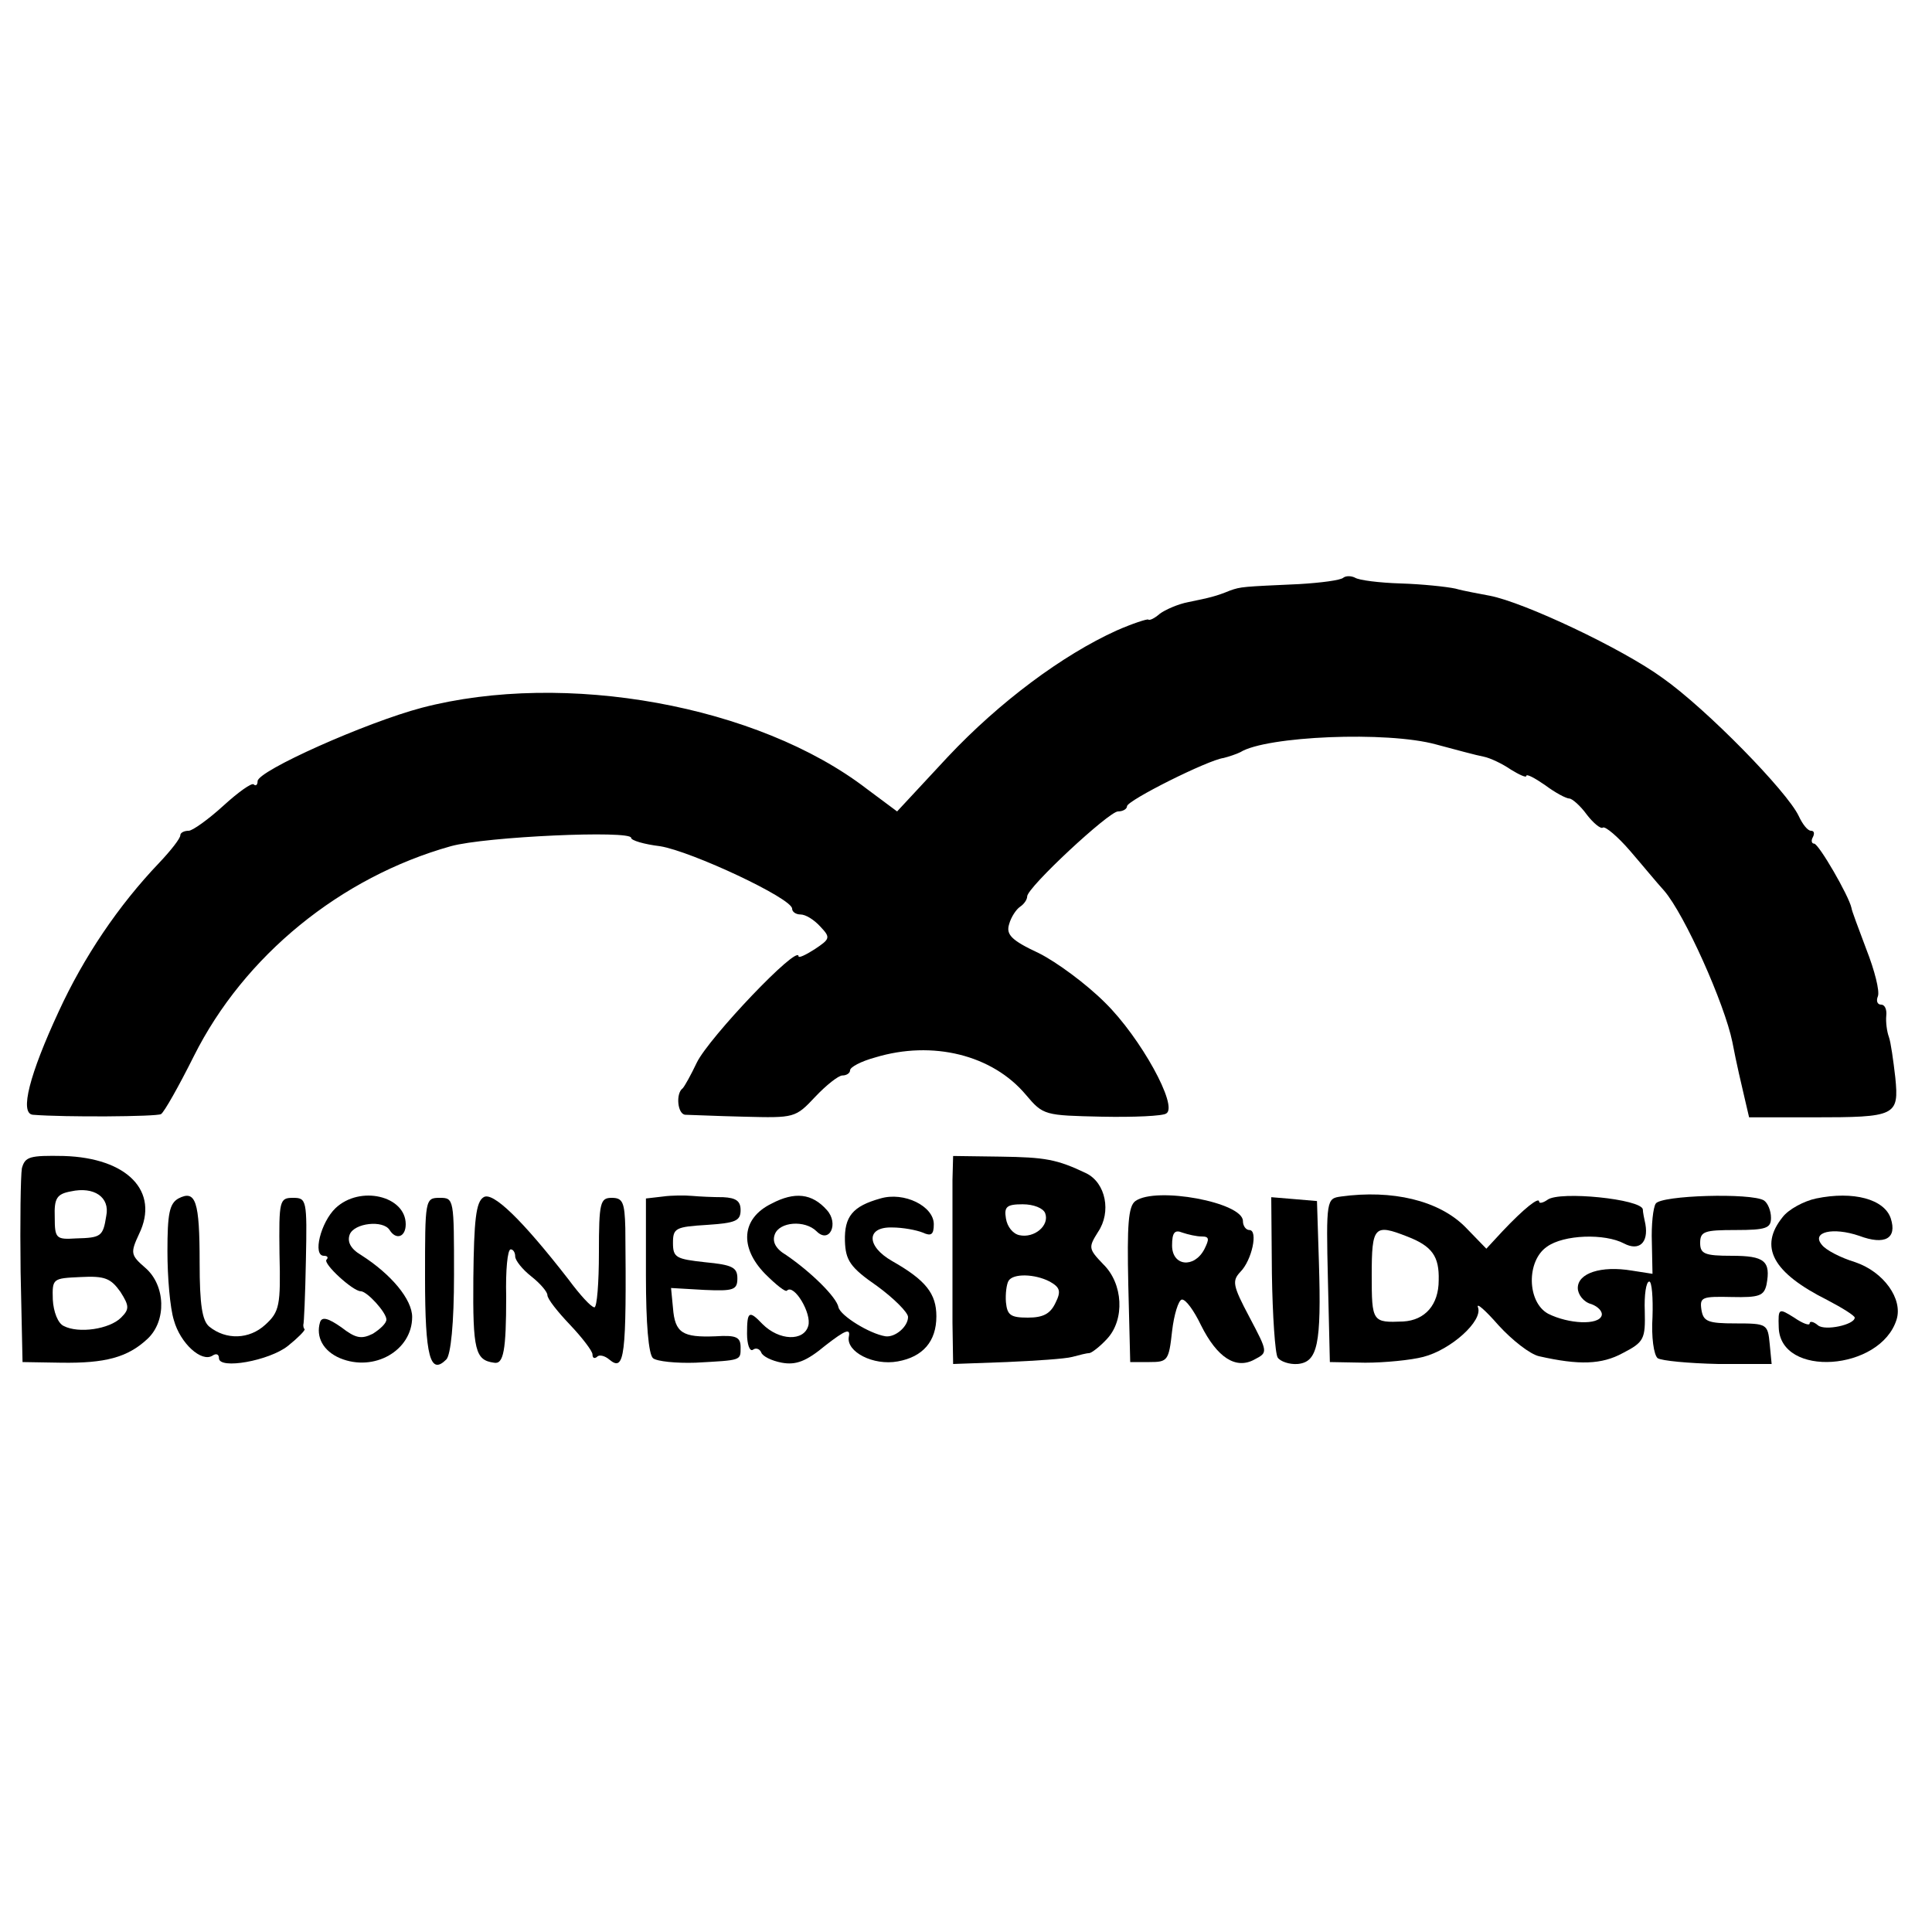 <?xml version="1.0" standalone="no"?>
<!DOCTYPE svg PUBLIC "-//W3C//DTD SVG 20010904//EN"
 "http://www.w3.org/TR/2001/REC-SVG-20010904/DTD/svg10.dtd">
<svg version="1.0" xmlns="http://www.w3.org/2000/svg"
 width="300pt" height="300pt" viewBox="0 0 300 300"
 preserveAspectRatio="xMidYMid meet">
<g transform="translate(0,300) scale(0.1,-0.1)"
fill="#000000" stroke="none">
<path d="M2086 2103 c-4 -4 -35 -8 -69 -10 -88 -4 -90 -4 -107 -10 -22 -9 -31
-11 -65 -18 -16 -3 -36 -12 -44 -18 -8 -7 -16 -11 -18 -9 -2 1 -24 -6 -49 -17
-84 -38 -182 -111 -262 -196 l-79 -85 -47 35 c-169 130 -469 184 -691 126 -87
-23 -255 -98 -255 -114 0 -6 -3 -8 -6 -5 -3 3 -24 -12 -47 -33 -23 -21 -48
-39 -54 -39 -7 0 -13 -3 -13 -7 0 -5 -15 -24 -33 -43 -63 -66 -117 -146 -156
-231 -45 -97 -61 -158 -40 -160 49 -4 192 -3 199 1 5 3 28 44 51 90 78 156
228 278 399 326 54 15 280 25 280 13 0 -4 20 -10 45 -13 49 -8 205 -81 205
-97 0 -5 6 -9 13 -9 8 0 21 -8 31 -19 16 -17 15 -19 -9 -35 -14 -9 -25 -14
-25 -11 0 20 -139 -126 -158 -165 -9 -19 -19 -37 -22 -40 -11 -8 -8 -40 4 -41
6 0 47 -2 91 -3 79 -2 80 -2 111 31 17 18 36 33 42 33 7 0 12 4 12 8 0 5 17
14 39 20 89 27 182 4 234 -58 27 -32 29 -32 118 -34 49 -1 95 1 100 5 19 11
-40 118 -95 172 -29 29 -75 63 -103 77 -43 20 -51 29 -46 45 3 11 11 23 17 27
6 4 11 11 11 16 0 14 127 132 141 132 8 0 14 4 14 8 0 9 126 72 150 75 8 2 20
6 26 9 40 25 228 33 304 12 30 -8 63 -17 74 -19 10 -2 29 -11 42 -20 13 -8 24
-13 24 -10 0 4 13 -3 29 -14 16 -12 33 -21 38 -21 4 0 17 -11 27 -25 10 -13
22 -23 25 -20 4 2 23 -14 42 -36 19 -22 42 -50 53 -62 32 -37 94 -176 106
-235 6 -32 15 -70 19 -87 l7 -30 99 0 c129 0 134 2 128 62 -3 26 -7 55 -10 63
-3 8 -5 23 -4 33 1 9 -2 17 -8 17 -6 0 -8 6 -5 13 3 8 -5 40 -18 73 -12 32
-23 61 -23 64 -4 19 -51 100 -58 100 -4 0 -5 5 -2 10 3 6 2 10 -3 10 -5 0 -13
10 -19 23 -18 38 -143 166 -211 214 -63 46 -216 118 -269 128 -15 3 -39 7 -53
11 -14 3 -52 7 -85 8 -33 1 -65 5 -71 9 -6 3 -14 3 -18 0z"/>
<path d="M34 1186 c-2 -12 -3 -84 -2 -161 l3 -140 60 -1 c68 -1 103 8 134 37
30 28 28 83 -3 110 -23 20 -24 23 -10 53 32 66 -18 118 -117 121 -53 1 -60 -1
-65 -19z m131 -74 c-5 -32 -8 -34 -47 -35 -31 -2 -33 0 -33 33 -1 29 3 36 25
40 36 8 61 -9 55 -38z m22 -118 c14 -22 14 -27 1 -40 -18 -18 -66 -25 -89 -13
-9 4 -16 22 -17 41 -1 33 0 33 43 35 38 2 47 -2 62 -23z"/>
<path d="M1479 1168 c0 -21 0 -65 0 -98 0 -33 0 -89 0 -124 l1 -64 83 3 c45 2
91 5 102 8 11 3 23 6 27 6 4 1 16 10 27 22 28 30 25 86 -6 116 -23 24 -23 26
-8 50 21 31 12 76 -18 91 -46 22 -64 25 -134 26 l-73 1 -1 -37z m144 -52 c7
-19 -17 -39 -40 -34 -10 2 -19 13 -21 26 -3 18 1 22 26 22 17 0 32 -6 35 -14z
m7 -106 c16 -9 18 -15 9 -33 -8 -17 -19 -23 -43 -23 -27 0 -32 4 -34 24 -1 13
1 28 4 33 7 12 41 11 64 -1z"/>
<path d="M277 1139 c-14 -8 -17 -24 -17 -82 0 -40 4 -88 10 -107 10 -36 43
-66 60 -55 6 4 10 2 10 -4 0 -18 78 -4 107 19 15 12 27 24 26 26 -2 2 -2 5 -2
7 1 1 3 46 4 100 2 94 1 97 -20 97 -21 0 -22 -4 -21 -87 2 -80 0 -90 -22 -110
-25 -23 -61 -24 -87 -3 -11 9 -15 34 -15 99 0 96 -6 114 -33 100z"/>
<path d="M521 1124 c-23 -22 -36 -74 -18 -74 6 0 7 -3 4 -6 -6 -6 41 -49 53
-49 10 0 40 -33 40 -44 0 -6 -10 -15 -21 -22 -18 -9 -27 -7 -49 10 -20 14 -30
17 -33 8 -7 -23 5 -45 31 -56 53 -22 112 12 112 64 0 27 -32 66 -79 96 -17 10
-22 21 -18 32 7 18 52 23 62 7 10 -16 25 -11 25 9 0 44 -71 61 -109 25z"/>
<path d="M751 1141 c-12 -7 -15 -36 -16 -126 -1 -112 3 -127 32 -131 15 -3 19
19 19 103 -1 40 2 73 7 73 4 0 7 -5 7 -11 0 -6 11 -20 25 -31 14 -11 25 -24
25 -29 0 -6 16 -26 35 -46 19 -20 35 -41 35 -46 0 -6 3 -7 7 -4 3 4 12 2 19
-4 24 -20 27 3 25 204 -1 40 -4 47 -21 47 -18 0 -20 -7 -20 -85 0 -47 -3 -85
-7 -85 -5 0 -23 20 -40 43 -73 94 -118 137 -132 128z"/>
<path d="M1029 1142 l-26 -3 0 -120 c0 -74 4 -122 11 -128 6 -5 36 -8 66 -7
72 4 70 3 70 24 0 16 -7 19 -39 17 -51 -2 -63 5 -66 44 l-3 31 52 -3 c45 -2
51 0 51 18 0 17 -8 21 -50 25 -45 5 -50 7 -50 30 0 23 4 25 53 28 44 3 52 6
52 23 0 14 -7 19 -27 20 -16 0 -37 1 -48 2 -11 1 -32 1 -46 -1z"/>
<path d="M1198 1131 c-47 -23 -50 -68 -10 -109 17 -17 32 -29 34 -26 11 11 39
-36 33 -55 -7 -24 -45 -23 -71 3 -21 22 -24 20 -24 -15 0 -16 4 -28 9 -25 5 4
11 1 13 -4 2 -6 16 -13 32 -16 22 -4 38 2 68 27 31 24 39 27 36 13 -4 -23 38
-45 76 -38 39 7 60 31 60 70 0 35 -16 56 -69 86 -40 23 -40 53 0 52 17 0 38
-4 48 -8 13 -6 17 -3 17 13 0 28 -46 51 -83 40 -43 -12 -56 -28 -55 -66 1 -30
8 -41 50 -70 26 -19 48 -41 48 -48 0 -15 -20 -32 -35 -30 -25 4 -70 32 -73 45
-3 16 -43 55 -81 81 -17 10 -22 21 -18 32 7 20 47 23 65 5 20 -20 35 12 16 33
-23 26 -50 29 -86 10z"/>
<path d="M1763 1135 c-11 -8 -13 -37 -11 -130 l3 -120 30 0 c28 0 30 2 35 48
3 26 10 48 15 49 6 1 19 -17 30 -40 25 -50 54 -69 83 -53 21 11 21 11 -8 66
-26 49 -27 56 -14 70 18 18 28 65 14 65 -5 0 -10 6 -10 14 0 29 -135 54 -167
31z m103 -55 c12 0 12 -4 4 -20 -16 -30 -50 -26 -50 6 0 20 4 25 16 20 9 -3
22 -6 30 -6z"/>
<path d="M2082 1142 c-22 -3 -23 -5 -20 -130 l3 -127 55 -1 c30 0 71 4 90 9
43 11 93 56 85 77 -3 8 11 -4 32 -28 21 -23 49 -45 63 -48 62 -14 97 -13 130
5 33 17 35 22 34 65 -1 25 2 46 7 46 4 0 6 -25 5 -55 -2 -31 2 -59 8 -64 6 -4
48 -8 94 -9 l83 0 -3 31 c-3 31 -4 32 -53 32 -43 0 -50 3 -53 21 -3 20 1 21
47 20 43 -1 50 2 54 19 7 37 -3 45 -54 45 -42 0 -49 3 -49 20 0 18 7 20 55 20
48 0 55 3 55 19 0 11 -5 23 -11 27 -20 12 -160 8 -168 -5 -4 -6 -7 -33 -6 -60
l1 -49 -32 5 c-48 8 -84 -4 -84 -27 0 -10 9 -22 21 -25 11 -4 18 -12 16 -18
-5 -15 -51 -13 -83 3 -33 18 -34 82 -2 104 26 19 90 21 120 5 23 -12 38 1 33
30 -2 9 -4 19 -4 23 -2 16 -129 29 -148 15 -7 -5 -13 -6 -13 -3 0 8 -23 -10
-57 -46 l-25 -27 -33 34 c-41 41 -113 58 -193 47z m103 -62 c39 -15 50 -31 49
-68 0 -38 -21 -62 -55 -64 -48 -2 -49 -1 -49 72 0 76 4 80 55 60z"/>
<path d="M2820 1139 c-19 -4 -43 -17 -52 -29 -37 -46 -16 -86 70 -129 23 -12
42 -24 42 -27 0 -11 -46 -21 -57 -12 -7 6 -13 7 -13 3 0 -4 -11 0 -24 9 -24
15 -25 15 -24 -15 2 -79 158 -68 183 12 10 32 -20 74 -64 89 -23 7 -46 19 -52
27 -17 20 17 28 58 14 40 -15 59 -4 49 27 -10 30 -58 43 -116 31z"/>
<path d="M660 1016 c0 -123 8 -152 33 -127 7 7 12 56 12 131 0 118 0 120 -22
120 -23 0 -23 -2 -23 -124z"/>
<path d="M1975 1022 c1 -65 5 -124 9 -130 4 -6 18 -11 31 -10 31 3 37 30 33
158 l-3 95 -35 3 -36 3 1 -119z"/>
</g>
</svg>
